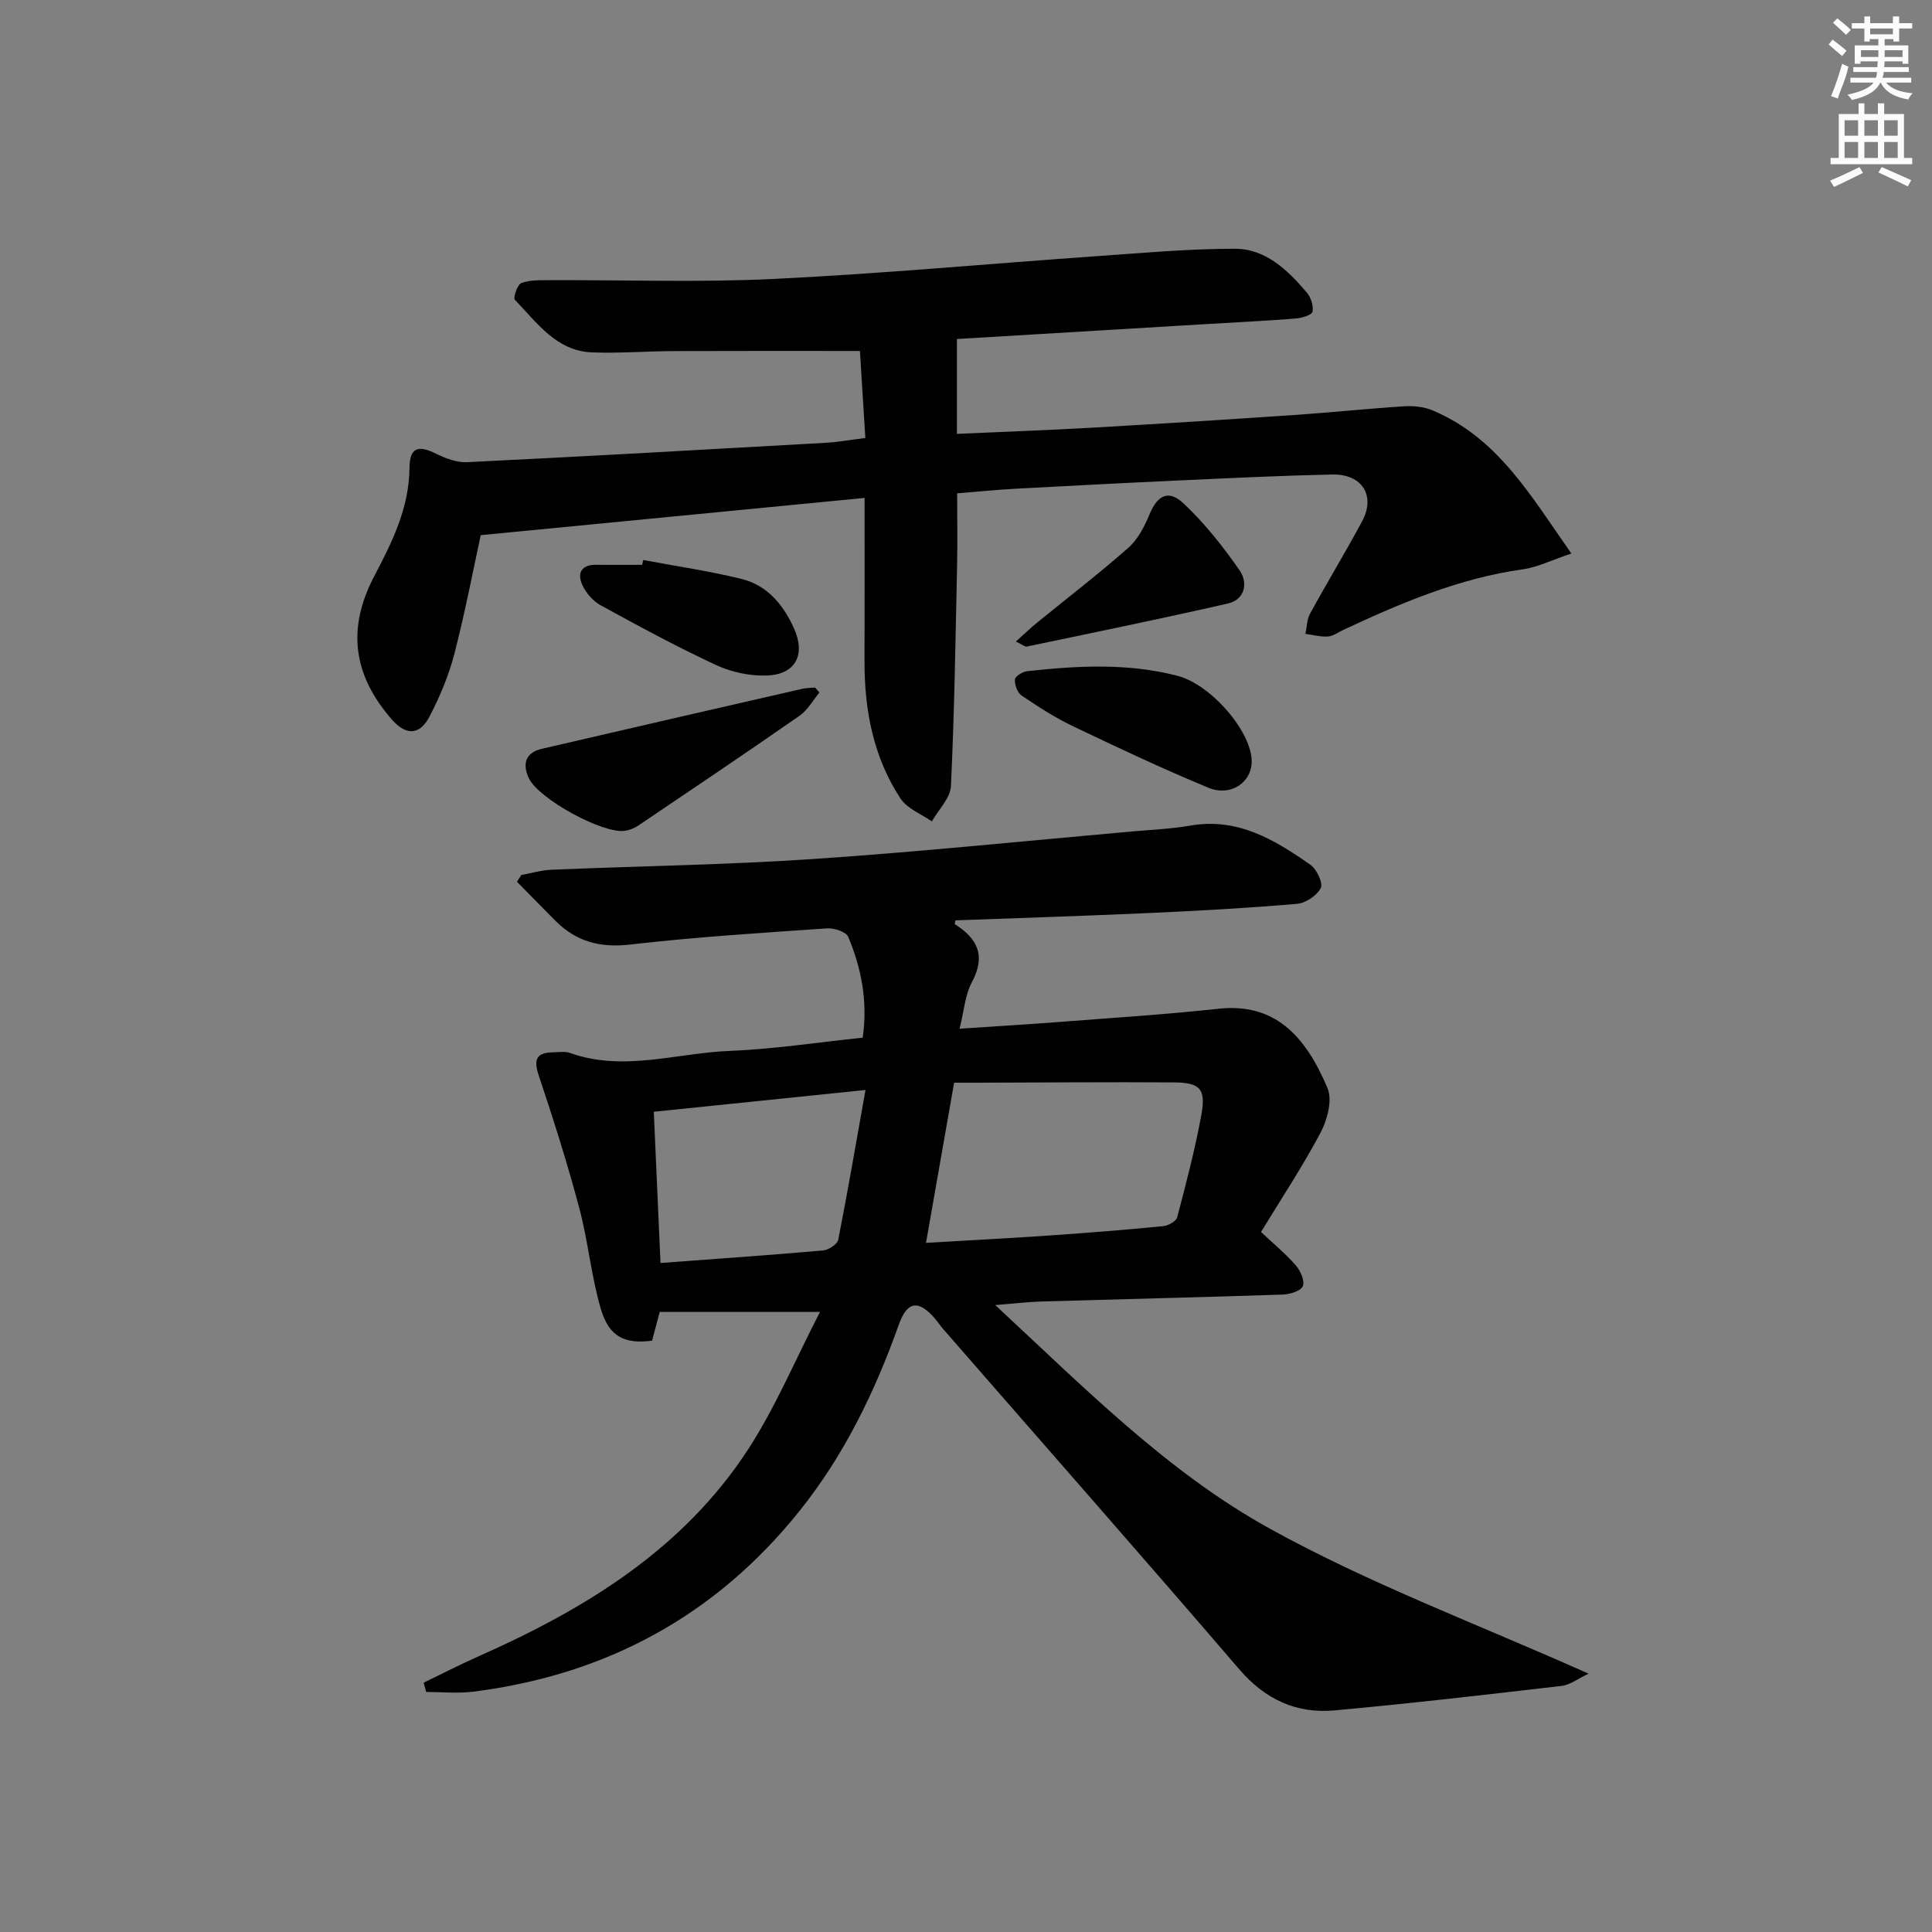 <svg enable-background="new 0 0 400 400" viewBox="0 0 400 400" xmlns="http://www.w3.org/2000/svg"><rect x="0" y="0" width="400" height="400" fill="#808080" stroke="none"/><g fill="#010102"><path d="m87.71 348.38c3.8-1.83 7.55-3.77 11.4-5.47 22.08-9.79 42.33-22.15 55.81-42.88 5.64-8.68 9.68-18.4 14.85-28.41-11.71 0-22.19 0-33.18 0-.45 1.67-1.03 3.83-1.59 5.95-5.62.75-8.91-.79-10.6-6.55-2-6.81-2.63-14.01-4.46-20.88-2.46-9.24-5.35-18.37-8.39-27.44-1.12-3.33-.53-4.77 2.97-4.83 1.16-.02 2.44-.24 3.48.13 11.07 3.95 22.05.02 33.05-.42 9.11-.36 18.18-1.77 27.56-2.74 1.07-7.3-.2-14.24-2.99-20.87-.44-1.06-2.95-1.87-4.43-1.76-13.6.94-27.22 1.79-40.75 3.35-6.19.71-11.12-.6-15.41-4.89-2.69-2.68-5.33-5.41-8-8.12.3-.46.61-.93.91-1.39 2.07-.38 4.14-1 6.22-1.09 18.12-.76 36.26-1.01 54.35-2.23 22.04-1.49 44.02-3.76 66.03-5.71 3.97-.35 7.98-.52 11.9-1.2 9.77-1.71 17.45 2.92 24.86 8.11 1.31.91 2.66 3.78 2.15 4.81-.79 1.57-3.13 3.13-4.93 3.28-10.1.87-20.22 1.43-30.35 1.89-13.44.61-26.89 1.03-40.35 1.53-.04.24-.22.74-.12.8 4.69 2.97 6.45 6.52 3.53 11.98-1.43 2.67-1.64 6-2.56 9.65 7.15-.48 13.74-.86 20.33-1.37 11.1-.86 22.22-1.56 33.28-2.76 11.5-1.24 17.92 5.38 22.57 16.45 1.04 2.46-.03 6.52-1.42 9.16-3.72 7.03-8.14 13.69-12.35 20.61 2.52 2.37 5.07 4.47 7.21 6.92.97 1.11 1.91 3.29 1.43 4.32s-2.73 1.67-4.23 1.72c-16.63.56-33.26.94-49.9 1.43-2.81.08-5.61.43-9.54.74 18.36 17.02 35.55 34.49 56.69 46.2 20.84 11.54 43.42 19.94 66.16 30.12-2.25 1.05-3.85 2.33-5.59 2.53-15.66 1.82-31.32 3.64-47.01 5.07-7.91.72-14.37-2.28-19.73-8.52-20.28-23.6-40.84-46.96-61.28-70.42-.66-.75-1.2-1.6-1.86-2.35-3.36-3.8-5.64-3.35-7.34 1.42-4.93 13.87-11.28 26.98-20.53 38.54-17.38 21.73-40.06 33.96-67.53 37.45-3.21.41-6.53.06-9.79.06-.18-.66-.36-1.29-.53-1.92zm104.01-91.06c9.23-.54 17.5-.97 25.77-1.54 7.79-.54 15.58-1.16 23.35-1.92 1.05-.1 2.67-1.01 2.89-1.84 1.85-7.05 3.71-14.11 5.01-21.28.96-5.33-.29-6.61-5.77-6.64-13.49-.09-26.99.03-40.48.06-1.74 0-3.48 0-4.95 0-2.01 11.41-3.87 22-5.82 33.16zm-54.97 4.17c11.49-.86 22.56-1.62 33.61-2.59 1.16-.1 2.99-1.27 3.18-2.2 1.98-10 3.69-20.05 5.65-31.03-15.3 1.57-29.41 3.02-43.83 4.51.47 10.6.92 20.78 1.39 31.31z"/><path d="m325.34 114.6c-4.17 1.39-7.04 2.85-10.05 3.27-13.2 1.85-25.25 6.97-37.16 12.54-1.06.49-2.1 1.3-3.19 1.37-1.53.11-3.11-.34-4.66-.54.3-1.4.28-2.97.94-4.17 3.51-6.42 7.31-12.68 10.78-19.12 2.87-5.33.02-9.85-6.2-9.71-10.48.23-20.95.74-31.43 1.22-11.46.52-22.92 1.12-34.38 1.74-3.79.21-7.57.6-11.82.94 0 5.28.09 10.25-.02 15.21-.33 15.14-.55 30.28-1.27 45.4-.12 2.49-2.57 4.88-3.95 7.31-2.2-1.54-5.1-2.62-6.47-4.71-5.64-8.57-7.5-18.29-7.47-28.45.03-11.12.01-22.25.01-33.81-26.71 2.59-52.88 5.13-79.47 7.71-1.57 7.21-3.23 15.97-5.46 24.58-1.15 4.45-2.99 8.81-5.11 12.91-2.05 3.99-4.91 4.02-7.84.67-8.08-9.25-9.29-18.88-3.65-29.64 3.71-7.07 7.24-14.13 7.31-22.46.03-4.19 1.79-4.77 5.47-2.94 1.97.98 4.31 1.87 6.44 1.77 24.75-1.22 49.48-2.61 74.22-4.01 2.48-.14 4.95-.59 8.25-1-.39-6.34-.79-12.7-1.12-18.01-13.28 0-25.87-.03-38.46.02-5.66.02-11.32.48-16.97.27-7.46-.28-11.45-6.18-16.02-10.91-.39-.41.54-3.15 1.36-3.45 1.79-.67 3.9-.58 5.89-.59 15.46-.07 30.95.49 46.38-.26 22.24-1.08 44.44-3.14 66.66-4.7 9.59-.67 19.2-1.55 28.79-1.55 6.39 0 10.94 4.43 14.89 9.07.85 1 1.43 2.76 1.18 3.96-.15.7-2.19 1.31-3.42 1.41-5.96.48-11.94.76-17.92 1.12-17.59 1.05-35.18 2.1-52.28 3.13v19.64c9.49-.43 18.73-.76 27.95-1.28 13.94-.8 27.87-1.68 41.79-2.62 7.61-.52 15.2-1.32 22.82-1.81 1.94-.12 4.09.08 5.85.82 13.57 5.66 20.38 17.69 28.81 29.66z"/><path d="m169.65 143.38c-1.35 1.62-2.43 3.64-4.1 4.8-11.07 7.7-22.26 15.23-33.44 22.77-.79.53-1.78.92-2.73 1.06-4.56.68-17.95-6.65-19.91-10.93-1.36-2.97-.66-5.27 2.76-6.06 17.93-4.17 35.88-8.29 53.82-12.4.88-.2 1.8-.18 2.71-.27.29.34.59.69.89 1.03z"/><path d="m259.15 157.77c-.07 4.26-4.37 7.22-8.97 5.32-9.48-3.92-18.77-8.31-28.03-12.73-3.71-1.77-7.21-4.04-10.63-6.35-.87-.59-1.46-2.23-1.39-3.34.04-.64 1.59-1.61 2.55-1.71 10.41-1.14 20.82-1.71 31.11.96 7 1.82 15.46 11.68 15.36 17.85z"/><path d="m133.16 115.94c6.79 1.28 13.66 2.27 20.36 3.92 5.34 1.31 8.69 5.38 10.88 10.26 2.44 5.44.31 9.52-5.62 9.74-3.5.13-7.36-.7-10.55-2.18-8.13-3.78-16.03-8.06-23.9-12.38-1.59-.87-3.04-2.57-3.79-4.24-1.1-2.46-.12-4.18 2.93-4.13 3.16.05 6.33.01 9.49.01.07-.34.14-.67.2-1z"/><path d="m210.32 132.82c1.81-1.61 3.09-2.84 4.46-3.96 6.29-5.13 12.74-10.08 18.82-15.44 1.97-1.73 3.35-4.39 4.37-6.88 1.61-3.92 3.91-5.28 7.05-2.33 4.39 4.12 8.21 8.95 11.65 13.91 1.7 2.45 1.17 6-2.42 6.82-13.84 3.17-27.76 6.01-41.66 8.92-.36.09-.84-.36-2.27-1.04z"/></g><path d="m378.6 9.2.8-1c.9.7 1.9 1.4 2.9 2.3l-.9 1.1c-1.1-.9-2-1.7-2.8-2.4zm.5 10.7c.9-2.1 1.6-4.3 2.3-6.7.4.2.8.4 1.3.6-.7 3.1-1.5 4.3-2.2 6.6zm.4-15.2.9-.9c1 .8 2 1.6 2.8 2.4l-1 1c-1-.9-1.9-1.8-2.7-2.5zm12.5-1.3h1.2v1.4h2.7v1.1h-2.7v2.7h-1.2v-.5h-1.8v1.3h4.9v3.8h-1.2v-.5h-3.7c0 .4-.1.9-.1 1.2h5.1v1h-5.2c0 .5-.1.9-.3 1.2h6v1h-5.2c1.1 1.3 2.9 2 5.5 2.2-.4.4-.7.8-.9 1.3-2.9-.5-4.8-1.6-5.7-3.5h-.1c-.8 1.7-2.7 2.9-5.9 3.6-.2-.4-.6-.8-.9-1.1 2.8-.6 4.6-1.4 5.4-2.5h-4.8v-1h5.3c.1-.3.2-.7.2-1.2h-4.9v-1h5c0-.4 0-.8.1-1.2h-3.6v.5h-1.2v-3.8h4.9v-1.3h-1.8v.5h-1.1v-2.7h-2.6v-1.1h2.6v-1.4h1.2v1.4h4.7v-1.4zm-6.7 8.4h3.6c0-.4 0-.9 0-1.4h-3.6zm1.9-4.7h4.7v-1.2h-4.7zm6.7 3.3h-3.7v1.4h3.7z" fill="#fcfafa"/><path d="m384.7 21.4h1.3v2.2h2.8v-2.2h1.3v2.2h4.1v9.1h1.7v1.3h-16.9v-1.3h1.7v-9.1h4.1v-2.2zm.3 13.2.7 1.2c-1.8.9-3.8 1.9-6 2.9-.2-.4-.5-.8-.8-1.3 2.4-1 4.4-2 6.1-2.8zm-3.1-6.5h2.8v-3.2h-2.8zm0 4.6h2.8v-3.3h-2.8v3.2zm4.1-4.6h2.8v-3.2h-2.8zm0 4.6h2.8v-3.3h-2.8zm3.6 1.9c2.1.9 4.1 1.8 6.1 2.7l-.7 1.3c-2.2-1.1-4.2-2-6.1-2.9zm3.3-9.7h-2.8v3.2h2.8zm-2.8 7.8h2.8v-3.3h-2.8z" fill="#fcfafa"/></svg>